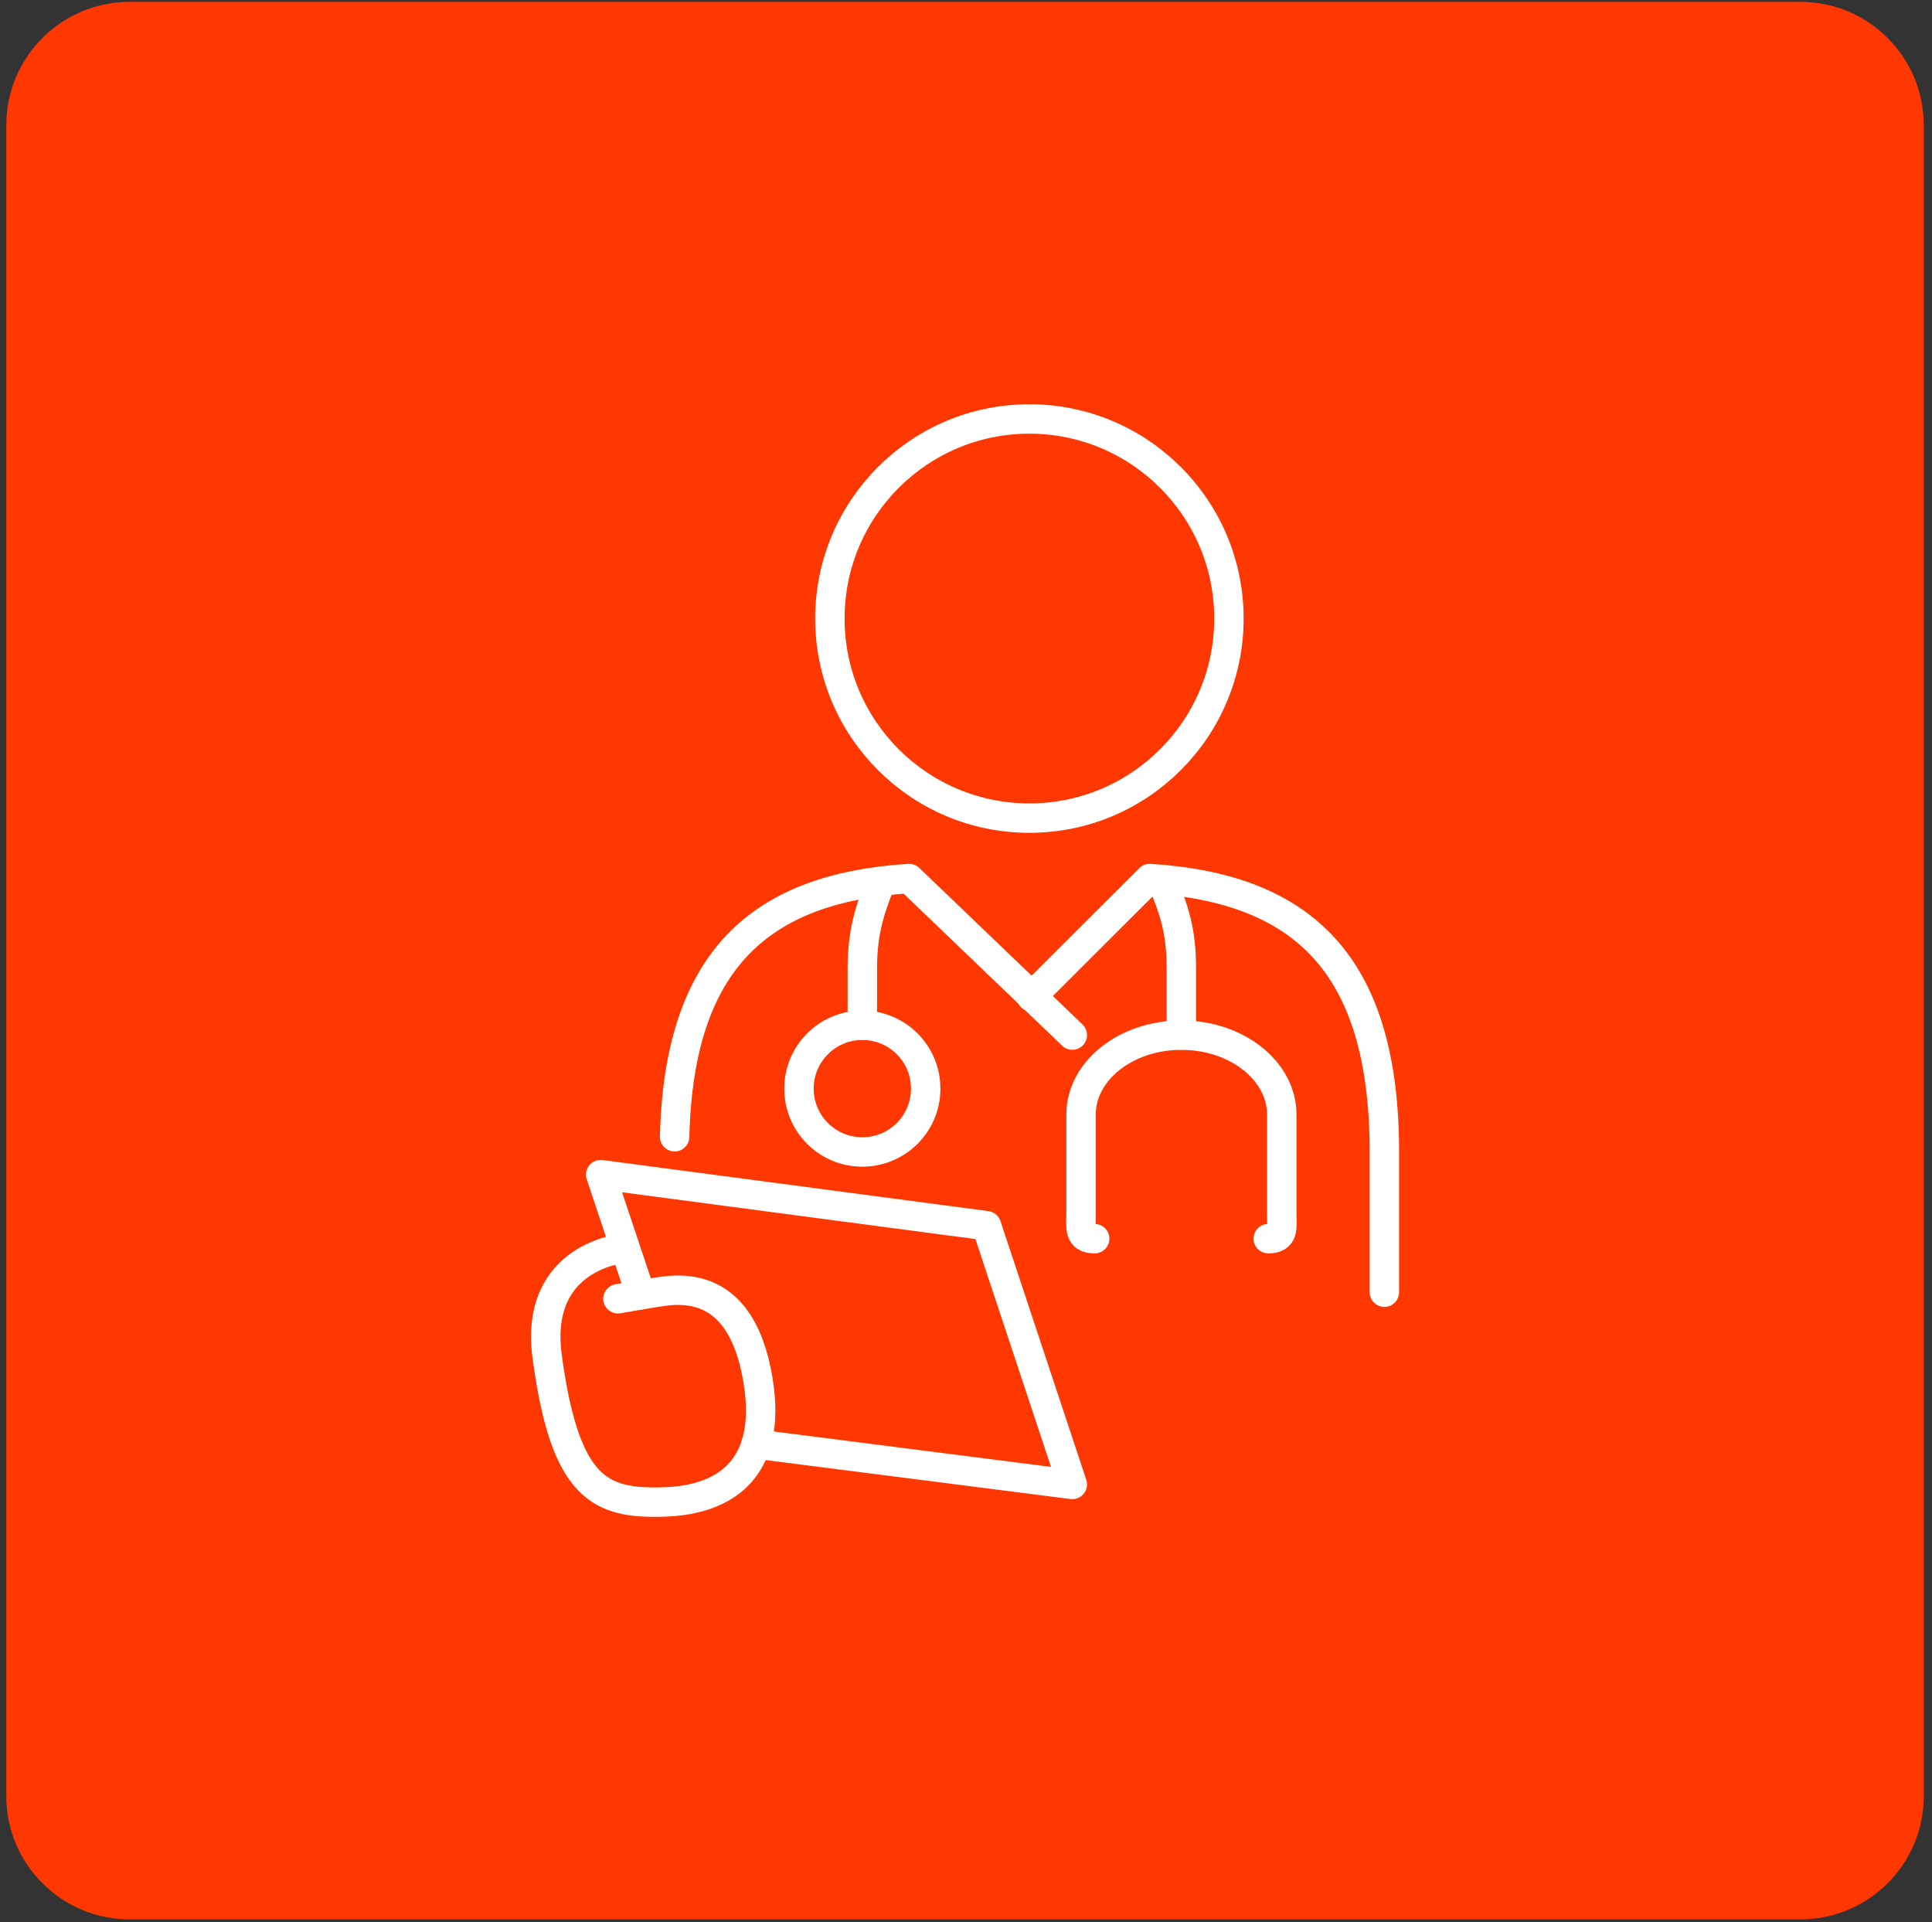 <svg xmlns="http://www.w3.org/2000/svg" width="197" height="196" viewBox="0 0 197 196" fill="none"><rect x="0" y="0" width="197" height="196" fill="#333333" stroke="none"/><path d="M183.58 195.709H13.22C6.27 195.709 0.64 190.079 0.64 183.129V12.77C0.64 5.82 6.27 0.189 13.22 0.189H183.58C190.53 0.189 196.16 5.82 196.16 12.77V183.129C196.17 190.069 190.53 195.709 183.58 195.709Z" fill="#FF3700"></path><path d="M65.34 132.02L61.25 119.77L100.59 124.979L109.34 151.359L77.08 147.24" stroke="white" stroke-width="3" stroke-miterlimit="10" stroke-linecap="round" stroke-linejoin="round"></path><path d="M89.85 89.85C88.63 92.86 87.93 95.159 87.93 98.73V104.549" stroke="white" stroke-width="3" stroke-miterlimit="10" stroke-linecap="round" stroke-linejoin="round"></path><path d="M118.42 89.669C119.75 92.789 120.46 94.98 120.46 98.73V105.54" stroke="white" stroke-width="3" stroke-miterlimit="10" stroke-linecap="round" stroke-linejoin="round"></path><path d="M129.32 126.299C130.95 126.299 130.7 125.209 130.7 123.729V113.66C130.7 109.18 126.11 105.549 120.46 105.549C114.81 105.549 110.23 109.18 110.23 113.66V123.729C110.23 125.219 109.98 126.299 111.62 126.299" stroke="white" stroke-width="3" stroke-miterlimit="10" stroke-linecap="round" stroke-linejoin="round"></path><path d="M94.39 111C94.39 114.58 91.5 117.459 87.93 117.459C84.36 117.459 81.47 114.58 81.47 111C81.47 107.43 84.36 104.54 87.93 104.54C91.5 104.54 94.39 107.43 94.39 111Z" stroke="white" stroke-width="3" stroke-miterlimit="10" stroke-linecap="round" stroke-linejoin="round"></path><path d="M104.96 83.419C116.2 83.419 125.31 74.309 125.31 63.069C125.31 51.839 116.2 42.72 104.96 42.72C93.73 42.72 84.62 51.839 84.62 63.069C84.62 74.309 93.73 83.419 104.96 83.419Z" stroke="white" stroke-width="3" stroke-miterlimit="10" stroke-linecap="round" stroke-linejoin="round"></path><path d="M109.34 105.54L92.7 89.58C77.49 90.54 69.23 97.9 68.79 115.91" stroke="white" stroke-width="3" stroke-miterlimit="10" stroke-linecap="round" stroke-linejoin="round"></path><path d="M141.16 131.759V117.47C141.16 98.32 132.87 90.57 117.23 89.58L105.16 101.629" stroke="white" stroke-width="3" stroke-miterlimit="10" stroke-linecap="round" stroke-linejoin="round"></path><path d="M63.68 127.27C63.68 127.27 54.41 127.98 55.79 138.31C57.62 151.9 61.23 153.339 67.67 153.149C74.1 152.959 78.74 149.62 77.3 140.79C75.91 132.27 71.42 131.129 67.59 131.669C66.1 131.879 63.01 132.43 63.01 132.43" stroke="white" stroke-width="3" stroke-miterlimit="10" stroke-linecap="round" stroke-linejoin="round"></path></svg>